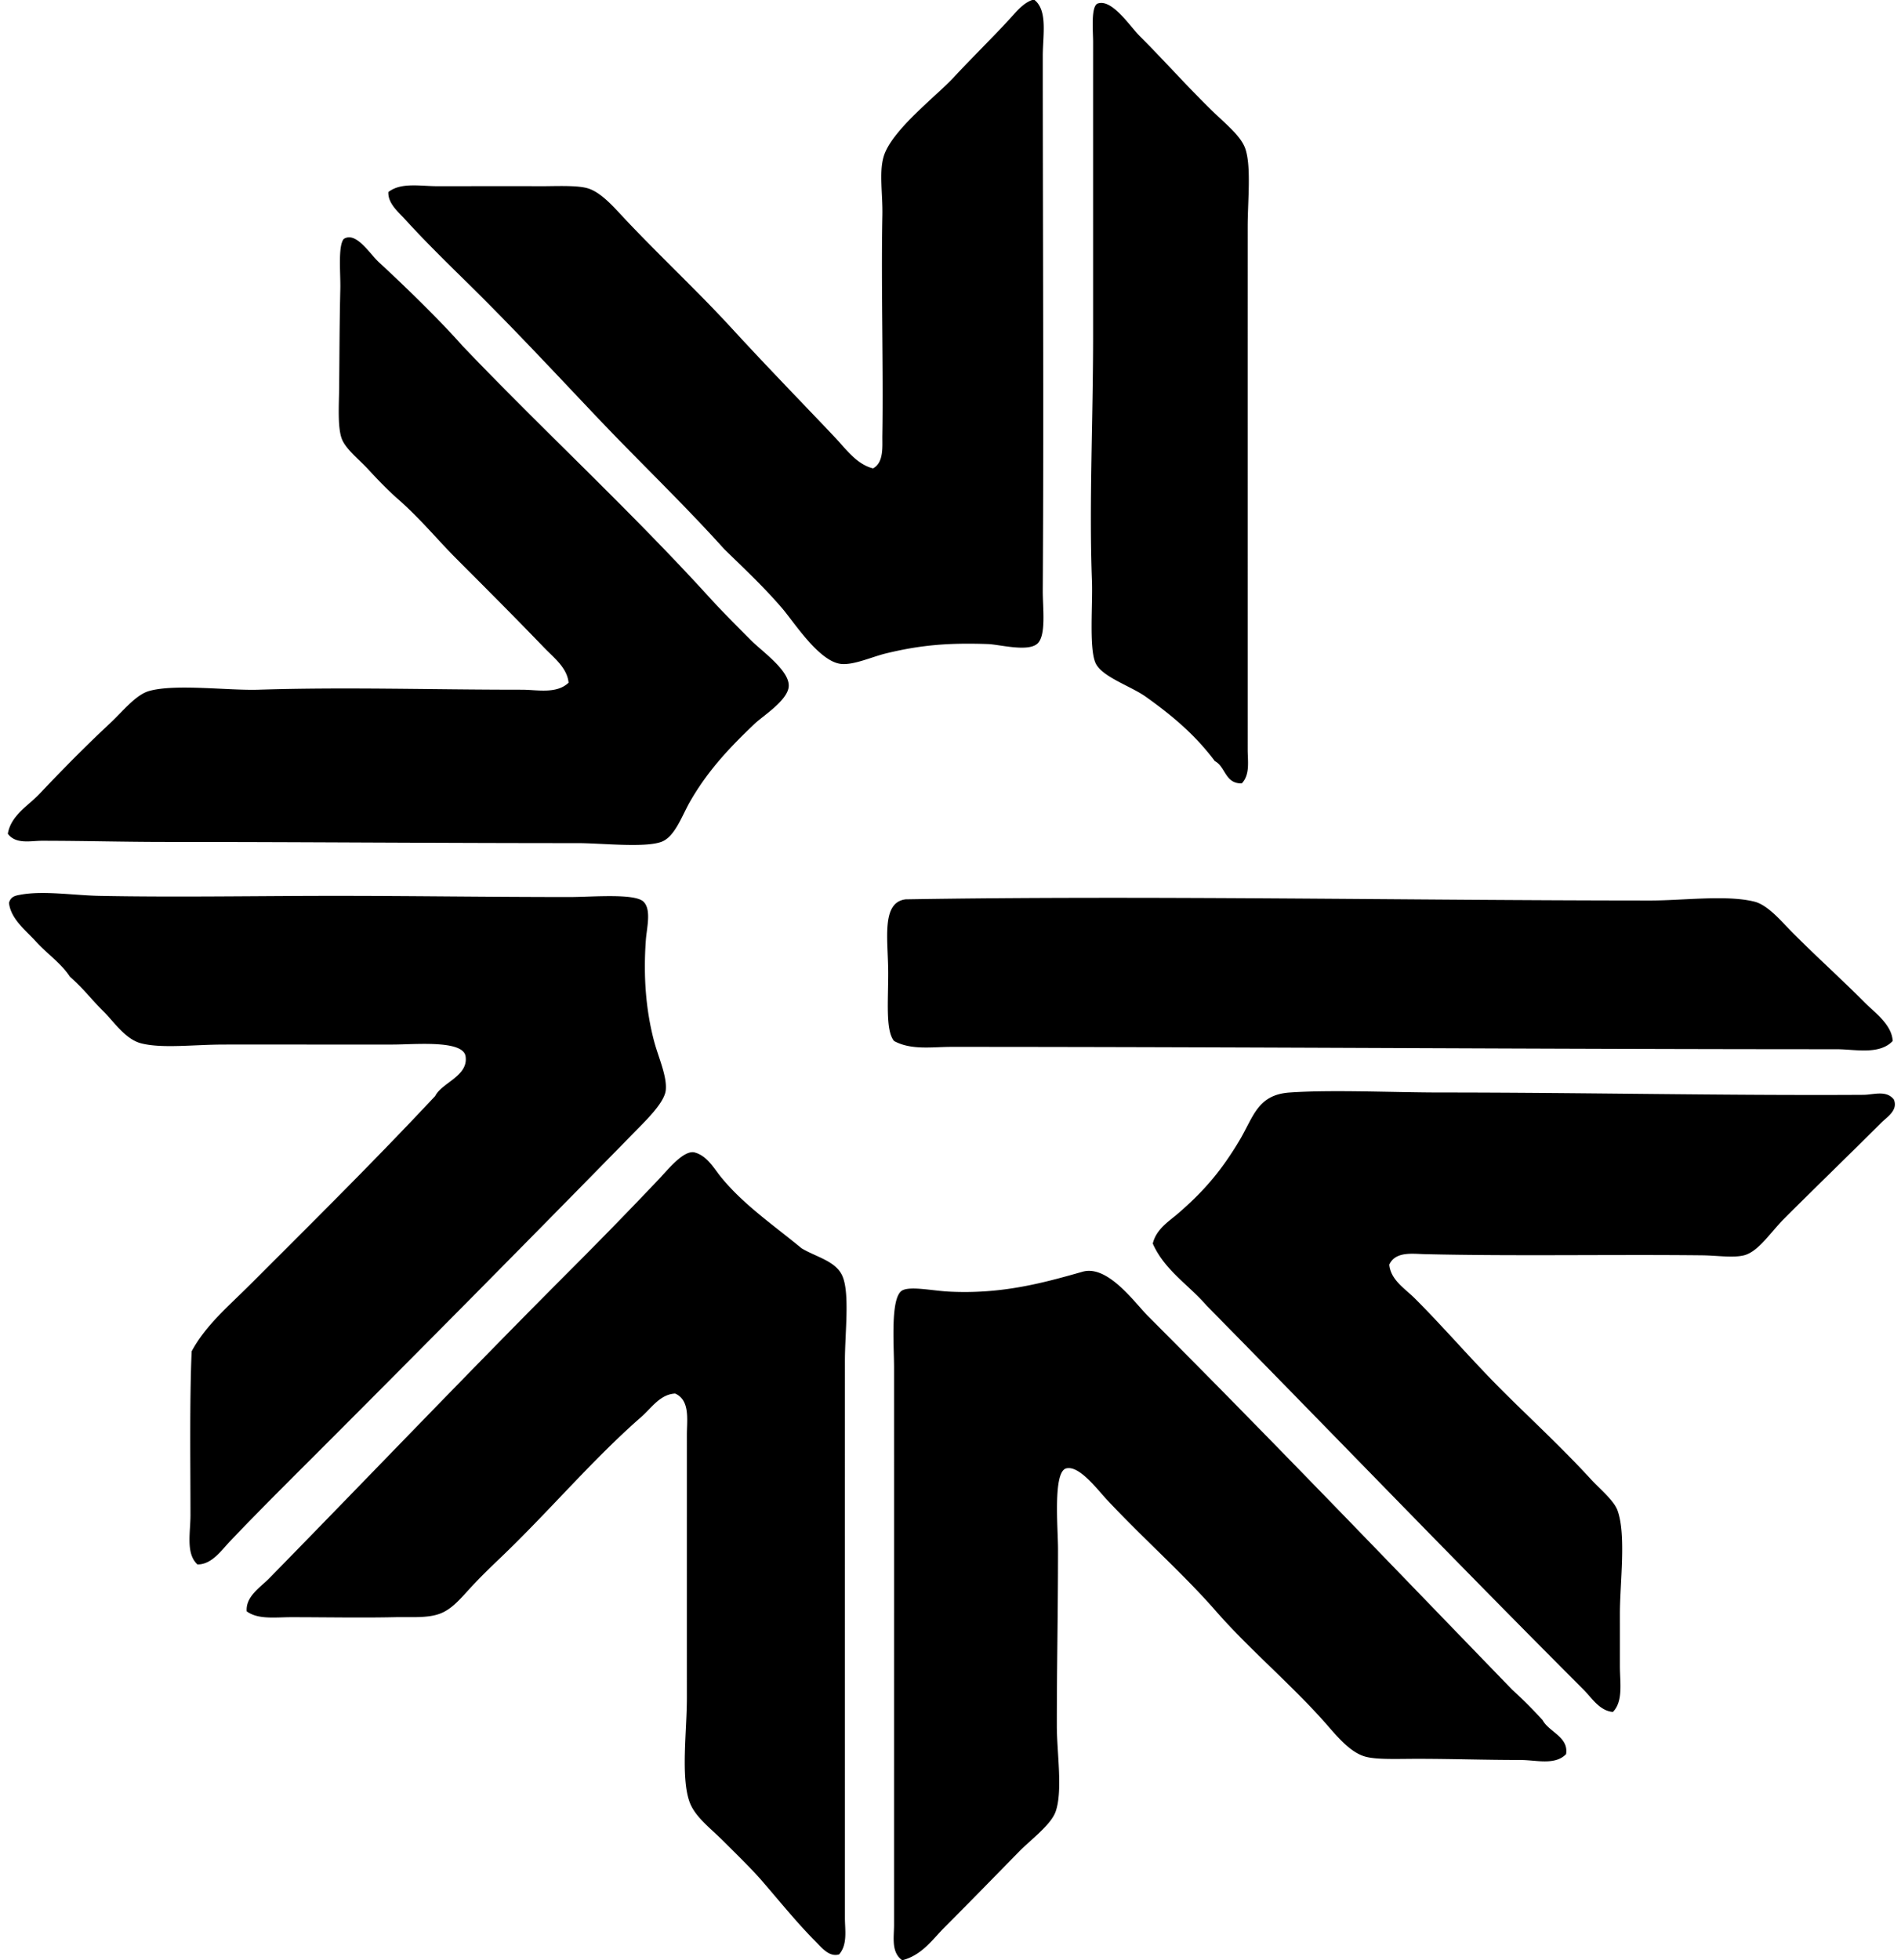 <svg xmlns="http://www.w3.org/2000/svg" width="194" height="200" fill="none" viewBox="0 0 194 200">
  <path fill="#000" fill-rule="evenodd" d="M105.34 0h.238c1.359 1.097.837 3.612.837 5.738 0 17.027.108 37.453 0 54.477-.012 1.847.387 4.72-.597 5.496-1.024.81-3.826.041-5.018 0-4.212-.147-7.019.14-10.393.957-1.399.34-3.25 1.193-4.54 1.075-2.266-.205-4.822-4.26-6.093-5.735-1.97-2.28-3.98-4.134-5.856-5.973-4.18-4.643-8.686-8.93-13.02-13.5-4.242-4.47-8.554-9.105-13.02-13.503-2.212-2.175-4.436-4.34-6.574-6.688-.663-.73-1.724-1.59-1.672-2.748 1.295-1.009 3.222-.598 5.017-.598 3.333 0 6.997-.014 10.514 0 1.533.005 3.79-.125 4.897.24 1.396.456 2.755 2.09 3.943 3.346 3.487 3.678 7.293 7.234 10.633 10.87 3.536 3.85 6.955 7.359 10.516 11.11 1.143 1.206 2.255 2.807 3.94 3.226 1.136-.595.938-2.295.957-3.345.115-6.806-.142-15.313 0-22.461.044-2.226-.345-4.35.12-5.973.764-2.682 5.358-6.176 7.168-8.123 1.942-2.091 3.654-3.742 5.615-5.855.708-.767 1.401-1.685 2.388-2.033Zm21.386 79.927c-1.714.042-1.645-1.697-2.747-2.27-1.933-2.569-4.134-4.491-7.051-6.57-1.525-1.09-4.52-2.033-5.138-3.466-.661-1.535-.266-5.96-.357-8.362-.299-7.986.12-16.35.12-25.092.002-9.935-.003-19.336 0-29.866 0-1.136-.247-3.686.477-3.943 1.465-.49 3.243 2.287 4.303 3.345 2.488 2.488 4.695 4.984 7.288 7.526 1.403 1.376 3.007 2.613 3.465 3.942.625 1.827.24 5.32.24 8.006-.002 17.84 0 35.477 0 53.287-.005 1.161.267 2.547-.6 3.463ZM47.157 35.244c8.265 8.661 17.047 16.708 25.329 25.806 1.188 1.305 2.691 2.809 4.182 4.303 1.144 1.143 3.902 3.063 3.823 4.657-.068 1.428-2.618 3.02-3.465 3.823-2.468 2.344-4.726 4.697-6.57 7.888-.865 1.489-1.572 3.683-2.988 4.18-1.748.615-6.142.12-8.483.12-13.907.003-27.709-.117-42.054-.12-4.31 0-8.287-.117-12.666-.12-1.097 0-2.655.392-3.465-.715.308-1.868 2.091-2.868 3.225-4.063 2.495-2.627 4.462-4.638 7.288-7.287 1.254-1.173 2.547-2.846 3.942-3.225 2.694-.735 8.023-.025 11.111-.12 9.059-.285 17.243 0 26.882 0 1.586 0 3.553.462 4.777-.718-.152-1.533-1.508-2.547-2.507-3.585-2.912-3.025-5.856-5.973-8.96-9.08-1.906-1.906-3.664-4.073-5.974-6.093-.906-.792-1.949-1.857-2.987-2.986-.995-1.084-2.378-2.123-2.748-3.225-.406-1.215-.255-3.433-.24-5.018.037-3.286.032-6.384.12-10.155.04-1.602-.26-4.433.36-5.138 1.251-.774 2.615 1.494 3.585 2.39 2.809 2.591 6.299 6.003 8.483 8.48ZM20.153 159.616c-1.207-1.092-.715-3.237-.715-5.018 0-5.333-.098-11.597.12-16.725 1.443-2.687 3.867-4.702 5.97-6.808 6.287-6.287 12.725-12.656 18.879-19.236.693-1.379 3.416-2.038 3.105-4.061-.26-1.689-5.196-1.195-7.408-1.195-6.208.003-11.066-.002-17.2 0-3.138 0-6.321.427-8.486-.12-1.6-.401-2.73-2.135-3.823-3.225-1.337-1.334-1.971-2.248-3.465-3.585-.889-1.362-2.341-2.346-3.465-3.583-1.06-1.168-2.562-2.294-2.748-3.942.184-.664.662-.74 1.193-.835 2.321-.429 5.434.066 8.005.12 7.972.154 16.131 0 24.132 0 7.939 0 15.694.12 23.896.12 2.26-.003 6.636-.402 7.528.475.83.82.328 2.666.237 3.942-.267 3.764.017 7.149.838 10.273.433 1.646 1.344 3.593 1.195 5.021-.115 1.087-1.521 2.571-2.508 3.582a4448.617 4448.617 0 0 1-32.977 33.335c-3.007 3.007-5.977 5.95-8.96 9.08-.899.943-1.878 2.4-3.343 2.385Zm72.284-67.859c24.702-.407 50.839.115 75.984.12 3.367.002 7.787-.598 10.635.12 1.408.357 2.848 2.13 3.94 3.225 2.55 2.546 4.754 4.515 7.288 7.05 1.137 1.131 2.772 2.28 2.87 3.94-1.371 1.447-3.852.838-5.735.838-30.092 0-60.076-.238-90.324-.24-1.986 0-4.095.357-5.856-.598-.871-1.065-.597-3.935-.597-6.928.002-3.34-.764-7.236 1.795-7.528Zm100.835 20.428c.453 1.116-.722 1.797-1.313 2.39-3.32 3.32-6.445 6.325-9.915 9.798-1.354 1.354-2.593 3.328-4.063 3.705-1.112.281-2.791.014-4.302 0-9.184-.101-19.109.1-28.314-.12-1.242-.032-2.961-.294-3.586 1.072.152 1.585 1.602 2.439 2.628 3.466 2.978 2.977 5.708 6.185 8.841 9.32 2.877 2.877 6.087 5.823 9.078 9.08.962 1.044 2.382 2.197 2.75 3.226.898 2.522.237 7.38.237 10.513.003 1.817 0 3.648 0 5.375.003 1.66.355 3.575-.715 4.658-1.369-.12-2.143-1.426-2.988-2.27-12.844-12.842-25.637-26.152-38.471-39.187-1.822-2.119-4.288-3.6-5.496-6.333.368-1.506 1.658-2.265 2.628-3.108 2.451-2.123 4.288-4.178 6.213-7.405 1.452-2.437 1.846-4.673 5.138-4.898 4.403-.304 10.51 0 15.533 0 14.01-.002 28.972.323 43.012.238 1.014-.003 2.341-.515 3.105.48ZM70.81 117.563c1.32.306 2.019 1.606 2.75 2.508 2.28 2.813 5.354 4.91 8.244 7.29 1.533.921 3.526 1.3 4.18 2.868.747 1.785.24 5.808.24 8.603-.002 19.044.002 37.906 0 56.87 0 1.197.291 2.696-.595 3.703-1.024.308-1.82-.742-2.393-1.313-1.89-1.893-3.685-4.124-5.495-6.213-1.038-1.197-2.495-2.613-3.823-3.94-1.452-1.457-3.044-2.591-3.582-4.183-.862-2.549-.24-7.212-.24-10.513-.003-8.924 0-17.749 0-26.881 0-1.474.347-3.497-1.195-4.18-1.536.071-2.422 1.479-3.463 2.39-5.03 4.398-9.401 9.636-14.458 14.455-.838.799-1.888 1.813-2.868 2.868-1.085 1.173-1.966 2.28-3.223 2.748-1.297.48-2.955.318-4.66.357-3.34.074-7.062 0-10.513 0-1.604 0-3.372.26-4.54-.597-.122-1.516 1.4-2.457 2.273-3.345 10.324-10.536 20.59-21.308 31.301-32.02a488.53 488.53 0 0 0 8.483-8.722c1-1.063 2.473-2.9 3.578-2.753Zm21.267 82.439c-1.153-.803-.838-2.381-.838-3.583-.002-18.854.005-37.727 0-56.873 0-2.297-.401-7.197.838-7.885.835-.461 3.09.034 4.778.12 5.36.272 9.555-.869 13.623-2.03 2.576-.735 5.351 3.2 6.688 4.54 12.477 12.475 25.125 25.686 37.159 38.109a45.748 45.748 0 0 1 3.105 3.108c.656 1.217 2.674 1.707 2.39 3.465-1.136 1.168-3.041.598-4.658.595-3.71 0-6.825-.117-10.513-.12-2.005 0-4.229.106-5.375-.24-1.557-.463-2.882-2.123-4.063-3.462-3.372-3.821-7.804-7.563-11.11-11.351-3.35-3.835-7.332-7.322-11.111-11.351-1.009-1.075-2.853-3.565-4.182-3.225-1.372.351-.835 6.12-.835 8.243 0 6.842-.123 11.525-.12 18.041 0 2.704.619 6.605-.12 8.723-.476 1.364-2.594 2.924-3.706 4.06-2.664 2.721-5.076 5.197-7.645 7.768-1.185 1.185-2.28 2.829-4.305 3.348Z" clip-rule="evenodd"/>
</svg>
